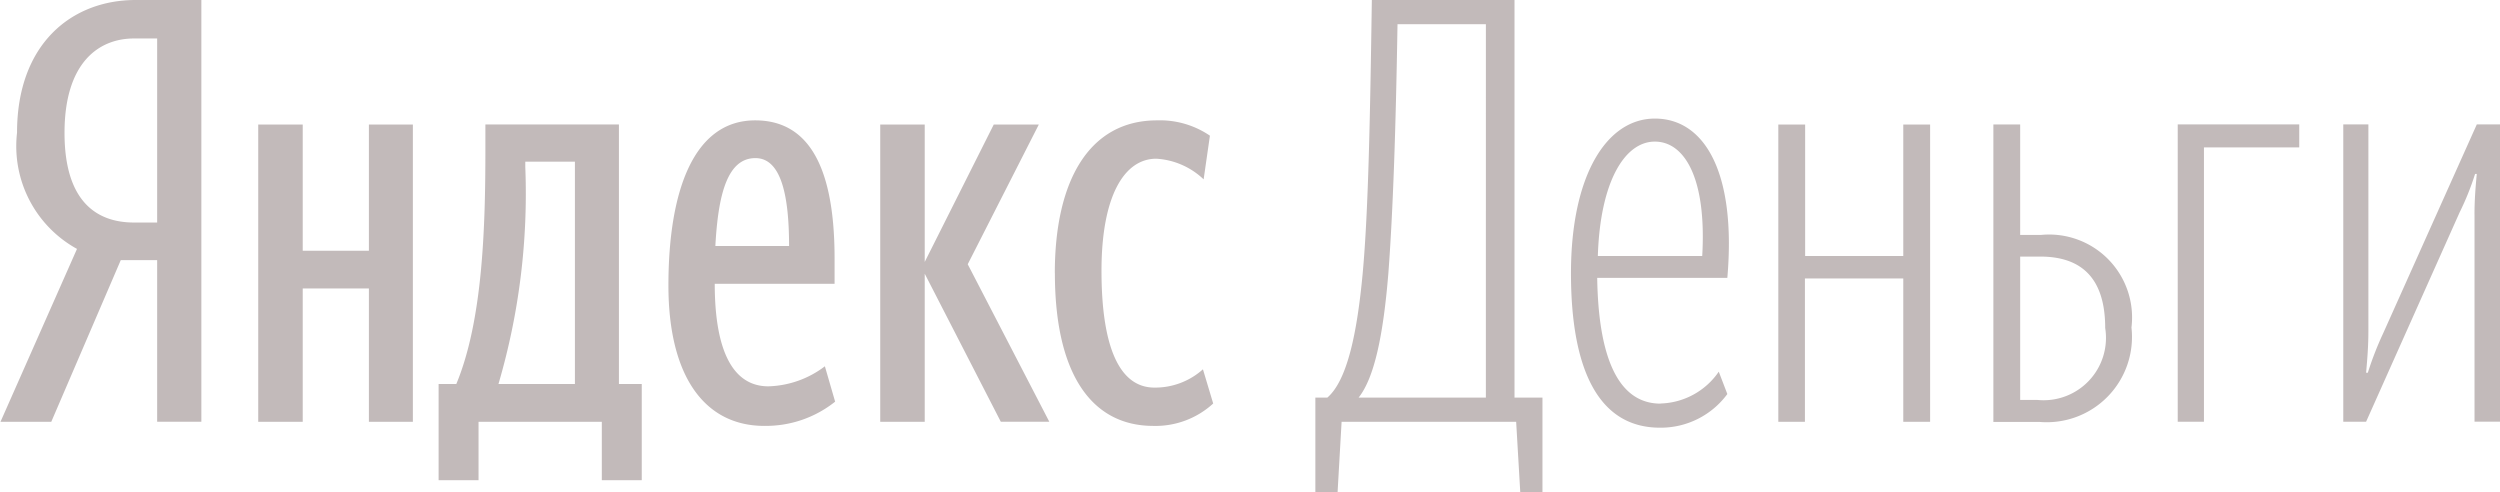 <svg xmlns="http://www.w3.org/2000/svg" width="75.563" height="14.875" viewBox="0 0 75.563 14.875">
  <defs>
    <style>
      .cls-1 {
        fill: #c2baba;
        fill-rule: evenodd;
      }
    </style>
  </defs>
  <path id="yandex_money" class="cls-1" d="M723.4,480.863l-2.1,4.885h-1.535l2.312-5.225a3.545,3.545,0,0,1-1.812-3.512c0-2.674,1.639-4.011,3.588-4.011h1.983v12.748H724.5v-4.885h-1.1Zm1.1-6.7H723.8c-1.069,0-2.1.732-2.1,2.853,0,2.051.949,2.71,2.1,2.71H724.5v-5.563Zm7.729,2.6v8.986H730.9v-4.03h-2v4.03h-1.345v-8.986H728.9v3.815h2v-3.815h1.328Zm6.916,10.751H737.94v-1.765h-3.726v1.765h-1.207v-2.907h0.535c0.793-1.908.879-4.689,0.879-7.078v-0.766h4.036v7.844h0.69v2.907Zm-2.018-9.628h-1.5v0.16a20.437,20.437,0,0,1-.811,6.561h2.311v-6.721Zm5.726,7.987c-1.793,0-2.9-1.479-2.9-4.243,0-2.888.776-4.992,2.622-4.992,1.448,0,2.4,1.123,2.4,4.172v0.767h-3.622c0,2.033.552,3.1,1.621,3.1a2.952,2.952,0,0,0,1.708-.606l0.31,1.069A3.349,3.349,0,0,1,742.855,485.872Zm-1.483-5.437H743.6c0-1.534-.242-2.657-1.017-2.657C741.752,477.778,741.458,478.83,741.372,480.435Zm6.33,0.837v4.476h-1.345v-8.986H747.7v4.154l2.087-4.154h1.362L749,480.987l2.466,4.761H750Zm3.932-.017c0-2.817,1.053-4.618,3.088-4.618a2.678,2.678,0,0,1,1.6.463l-0.19,1.32a2.265,2.265,0,0,0-1.431-.624c-0.966,0-1.656,1.123-1.656,3.387,0,2.247.517,3.531,1.6,3.531a2.159,2.159,0,0,0,1.466-.553l0.31,1.034a2.58,2.58,0,0,1-1.811.677C752.755,485.872,751.634,484.322,751.634,481.255Zm13.944,4.493H760.3l-0.121,2.121h-0.672v-2.852h0.362c0.6-.517.9-1.944,1.069-3.762,0.172-1.89.224-4.708,0.276-8.255h4.312v12.017h0.845v2.852H765.7Zm-0.914-12.017H761.99c-0.052,3.227-.138,5.687-0.276,7.524-0.155,1.907-.431,3.173-0.9,3.762h3.847V473.731Zm5.279,11.464a2.207,2.207,0,0,0,1.759-.962l0.259,0.676a2.5,2.5,0,0,1-2.035,1.017c-1.845,0-2.691-1.73-2.691-4.671s1.069-4.672,2.536-4.672c1.5,0,2.466,1.623,2.19,4.815h-3.933C768.063,483.858,768.684,485.2,769.943,485.2Zm-1.9-4.458H771.2c0.138-2.388-.552-3.458-1.431-3.458C768.857,477.279,768.115,478.491,768.045,480.737Zm9.229,0.678h-2.966v4.333H773.5v-8.986h0.811v3.975h2.966v-3.975h0.811v8.986h-0.811v-4.333ZM780,476.762h0.81V480.1h0.639a2.507,2.507,0,0,1,2.725,2.8,2.577,2.577,0,0,1-2.777,2.853H780v-8.986Zm0.81,3.993v4.333h0.518a1.886,1.886,0,0,0,2.052-2.175c0-1.515-.724-2.158-1.966-2.158h-0.6Zm5.555-3.3v8.291h-0.793v-8.986h3.673v0.695h-2.88Zm8.177,2.033c0-.464.034-0.857,0.069-1.231H794.56a8.088,8.088,0,0,1-.466,1.159l-2.828,6.33h-0.69v-8.986h0.759V483c0,0.481-.035.873-0.069,1.266h0.052a9.812,9.812,0,0,1,.465-1.195l2.829-6.311h0.707v8.986h-0.776V479.49Z" transform="translate(-719.75 -473)"/>
</svg>
